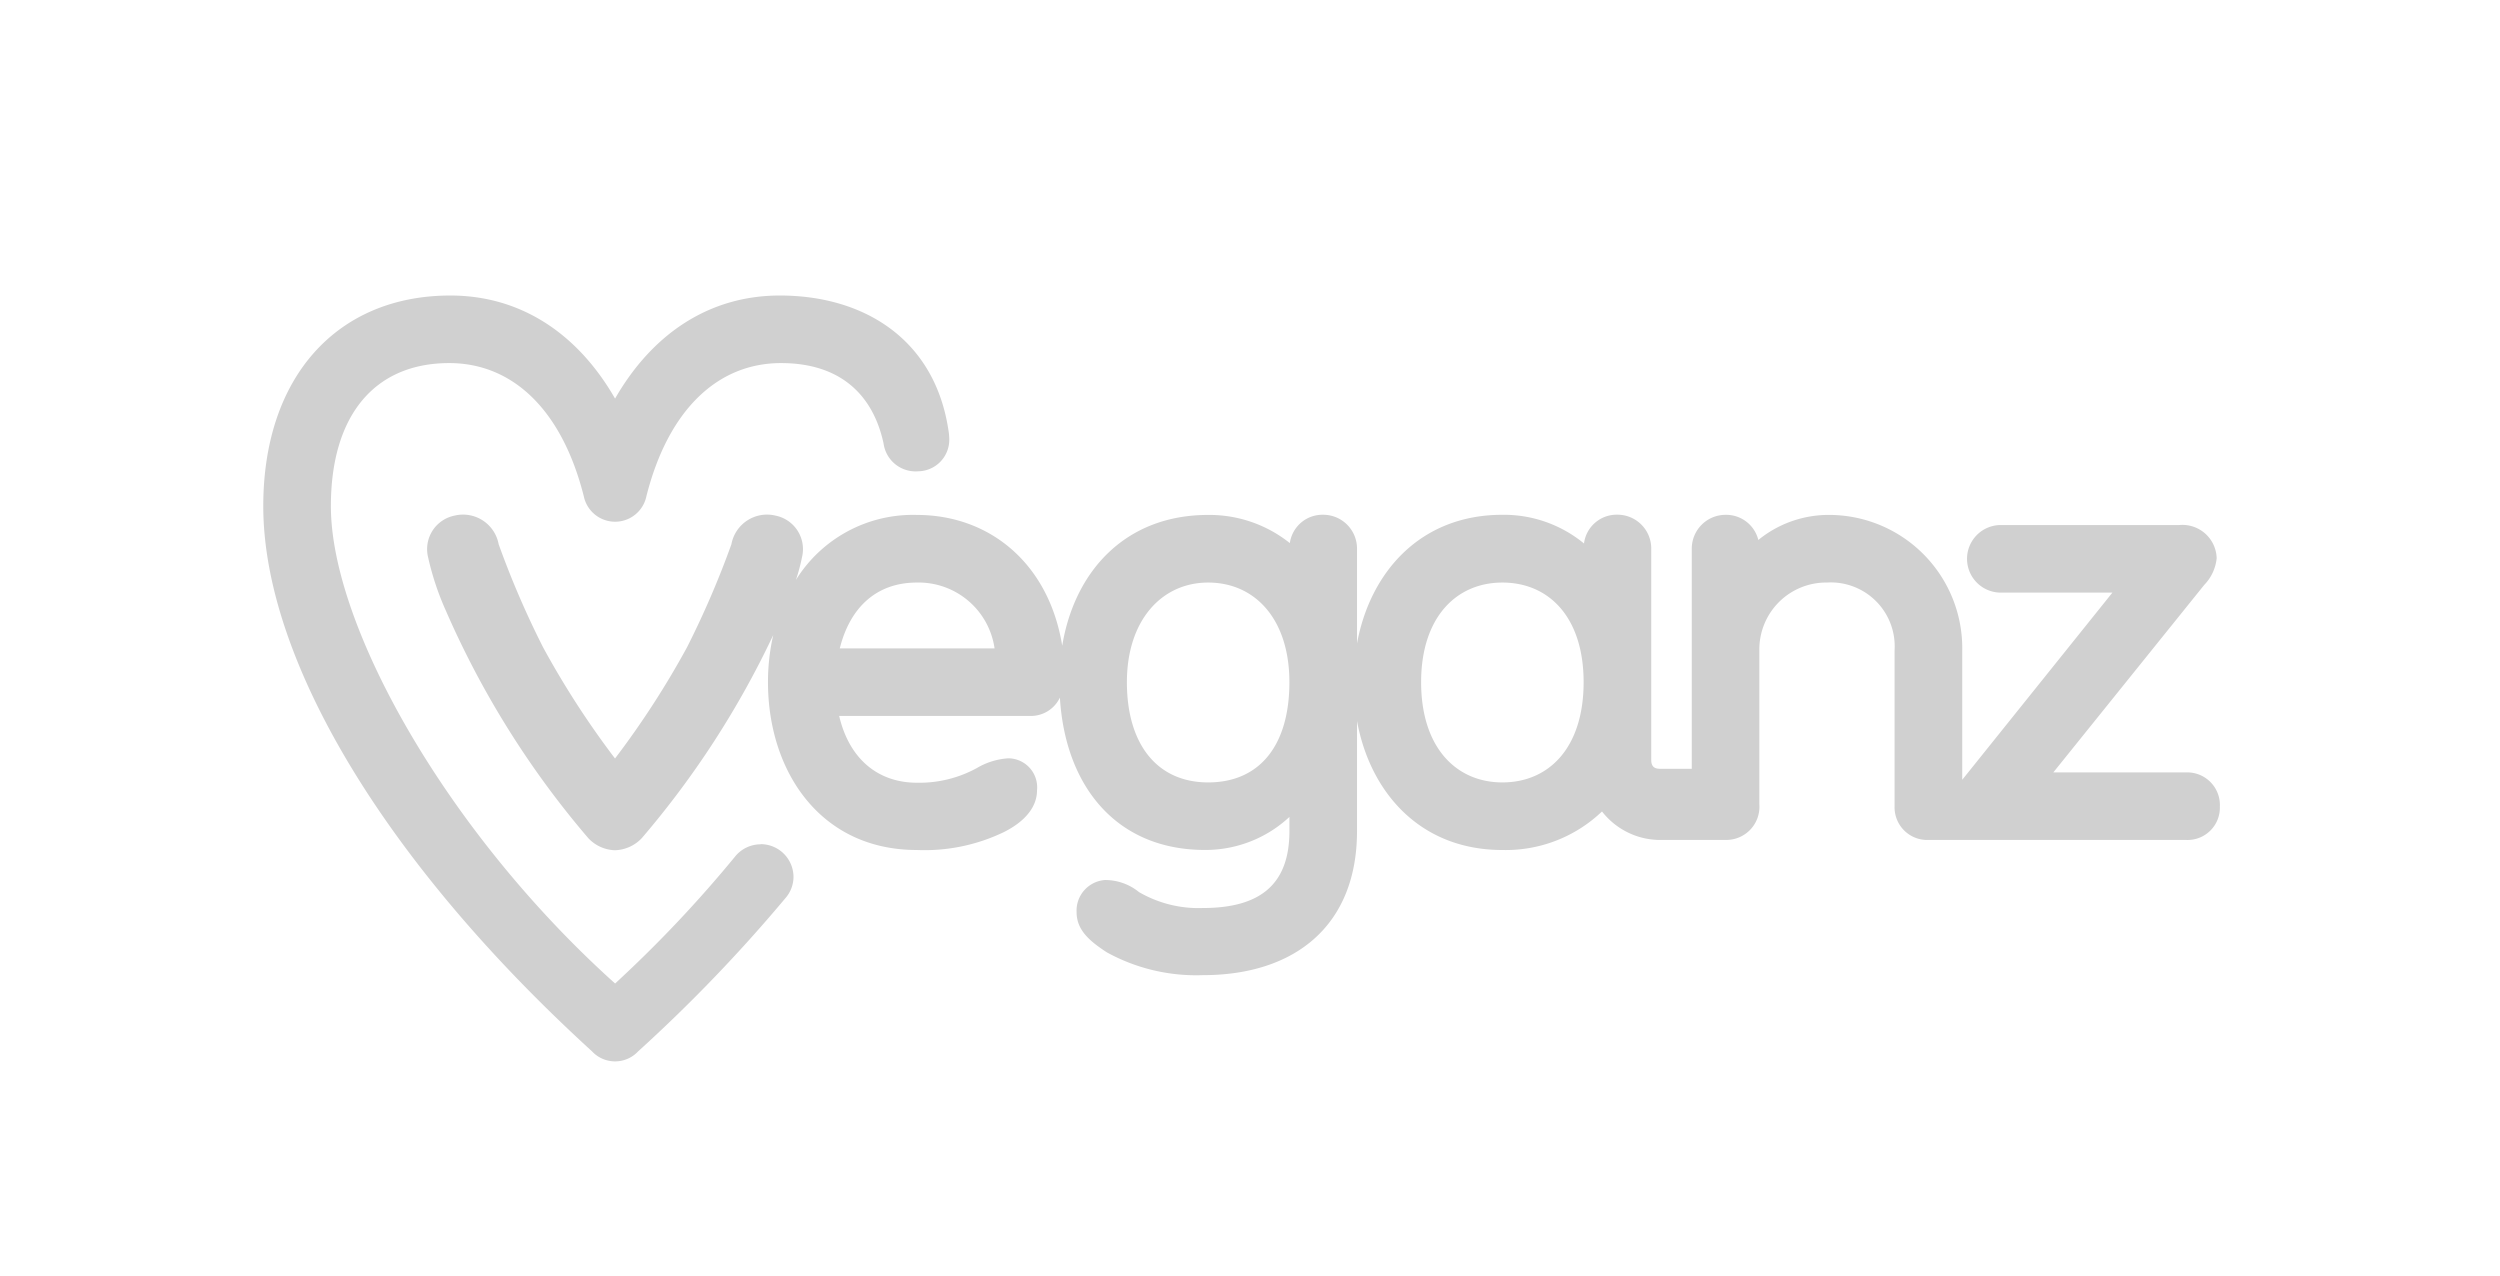 <?xml version="1.0" encoding="UTF-8"?>
<svg xmlns="http://www.w3.org/2000/svg" id="Layer_1" data-name="Layer 1" viewBox="0 0 145 74">
  <defs>
    <style>
      .cls-1 {
        fill-opacity: 0;
      }

      .cls-2 {
        fill: #d0d0d0;
      }
    </style>
  </defs>
  <title>Logos of companies</title>
  <rect class="cls-1" x="10.685" y="15.059" width="122.648" height="48.569"></rect>
  <path class="cls-2" d="M91.85,39.567c0-3.749-1.995-5.779-4.713-5.779-2.684,0-4.712,2.03-4.712,5.779,0,3.784,2.028,5.813,4.712,5.813,2.718,0,4.713-2.029,4.713-5.813m-17.065,0c0-3.658-1.995-5.779-4.713-5.779-2.683,0-4.712,2.177-4.712,5.779s1.754,5.813,4.712,5.813c2.994,0,4.713-2.154,4.713-5.813m-17.1-1.961a4.452,4.452,0,0,0-4.506-3.818c-2.374,0-3.888,1.479-4.472,3.818Zm71.066,9.15a1.874,1.874,0,0,1-1.961,1.961H111.848a1.893,1.893,0,0,1-1.962-1.961V37.709a3.707,3.707,0,0,0-3.922-3.922,3.878,3.878,0,0,0-3.922,3.922v8.943a1.922,1.922,0,0,1-1.961,2.064H96.167a4.284,4.284,0,0,1-3.251-1.651A8.076,8.076,0,0,1,87.137,49.3c-4.766,0-7.667-3.332-8.43-7.48V48.2c0,5.469-3.581,8.359-8.947,8.359A10.763,10.763,0,0,1,64.2,55.238c-1.1-.711-1.758-1.35-1.758-2.34a1.779,1.779,0,0,1,1.647-1.857,3.114,3.114,0,0,1,1.973.7,6.865,6.865,0,0,0,3.7.924c3.337,0,5.025-1.372,5.025-4.468v-.815a7.145,7.145,0,0,1-4.9,1.915c-5.141,0-8.105-3.7-8.413-8.837a1.861,1.861,0,0,1-1.762,1.064H48.672c.585,2.51,2.27,3.874,4.506,3.874a6.941,6.941,0,0,0,3.486-.854,4.067,4.067,0,0,1,1.83-.562,1.685,1.685,0,0,1,1.653,1.862c0,.89-.606,1.759-1.926,2.419A10.587,10.587,0,0,1,53.178,49.3c-5.608,0-8.635-4.574-8.635-9.735a12.188,12.188,0,0,1,.305-2.732,52.568,52.568,0,0,1-7.626,11.781,2.232,2.232,0,0,1-1.55.7,2.208,2.208,0,0,1-1.55-.7A52.588,52.588,0,0,1,25.87,35.442a16.166,16.166,0,0,1-1.042-3.127,1.982,1.982,0,0,1,1.535-2.409,2.1,2.1,0,0,1,2.559,1.66A52.536,52.536,0,0,0,31.5,37.547a50.731,50.731,0,0,0,4.171,6.446,50.88,50.88,0,0,0,4.174-6.446,52.721,52.721,0,0,0,2.577-5.981,2.1,2.1,0,0,1,2.559-1.66,1.983,1.983,0,0,1,1.536,2.409,10.769,10.769,0,0,1-.353,1.32,7.989,7.989,0,0,1,7.013-3.769c4.2,0,7.652,2.786,8.432,7.587.715-4.338,3.676-7.587,8.462-7.587A7.483,7.483,0,0,1,74.811,31.5a1.909,1.909,0,0,1,1.935-1.644,1.961,1.961,0,0,1,1.961,1.961v5.5c.763-4.126,3.664-7.459,8.43-7.459a7.318,7.318,0,0,1,4.735,1.664,1.909,1.909,0,0,1,1.938-1.67,1.961,1.961,0,0,1,1.962,1.961V44.073c0,.378.171.517.517.517h1.834V31.821a1.96,1.96,0,0,1,1.96-1.961,1.92,1.92,0,0,1,1.9,1.459,6.442,6.442,0,0,1,3.984-1.453,7.73,7.73,0,0,1,7.843,7.843v7.518l8.71-10.855h-6.472a1.96,1.96,0,1,1,0-3.92H126.4a1.988,1.988,0,0,1,2.167,1.926,2.6,2.6,0,0,1-.723,1.549L119.092,44.8h7.7a1.893,1.893,0,0,1,1.961,1.961m-84.635,2.2a1.906,1.906,0,0,1,1.905,1.906,1.88,1.88,0,0,1-.458,1.213,89.885,89.885,0,0,1-8.554,8.9,1.829,1.829,0,0,1-2.673,0c-12.16-11.1-19.068-22.846-19.068-31.623,0-7.515,4.3-12.217,10.85-12.217,4.04,0,7.363,2.165,9.554,5.978,2.191-3.813,5.515-5.978,9.555-5.978,4.874,0,8.977,2.527,9.777,7.793a3.015,3.015,0,0,1,.048.446,1.83,1.83,0,0,1-1.8,1.956,1.874,1.874,0,0,1-2.007-1.613c-.578-2.694-2.383-4.663-5.948-4.663-3.7,0-6.551,2.742-7.808,7.723a1.854,1.854,0,0,1-3.631,0c-1.257-4.981-4.1-7.723-7.807-7.723-4.3,0-6.862,3-6.862,8.3,0,6.951,6.752,18.943,16.485,27.685a72.736,72.736,0,0,0,6.989-7.4,1.905,1.905,0,0,1,1.453-.674"></path>
</svg>
